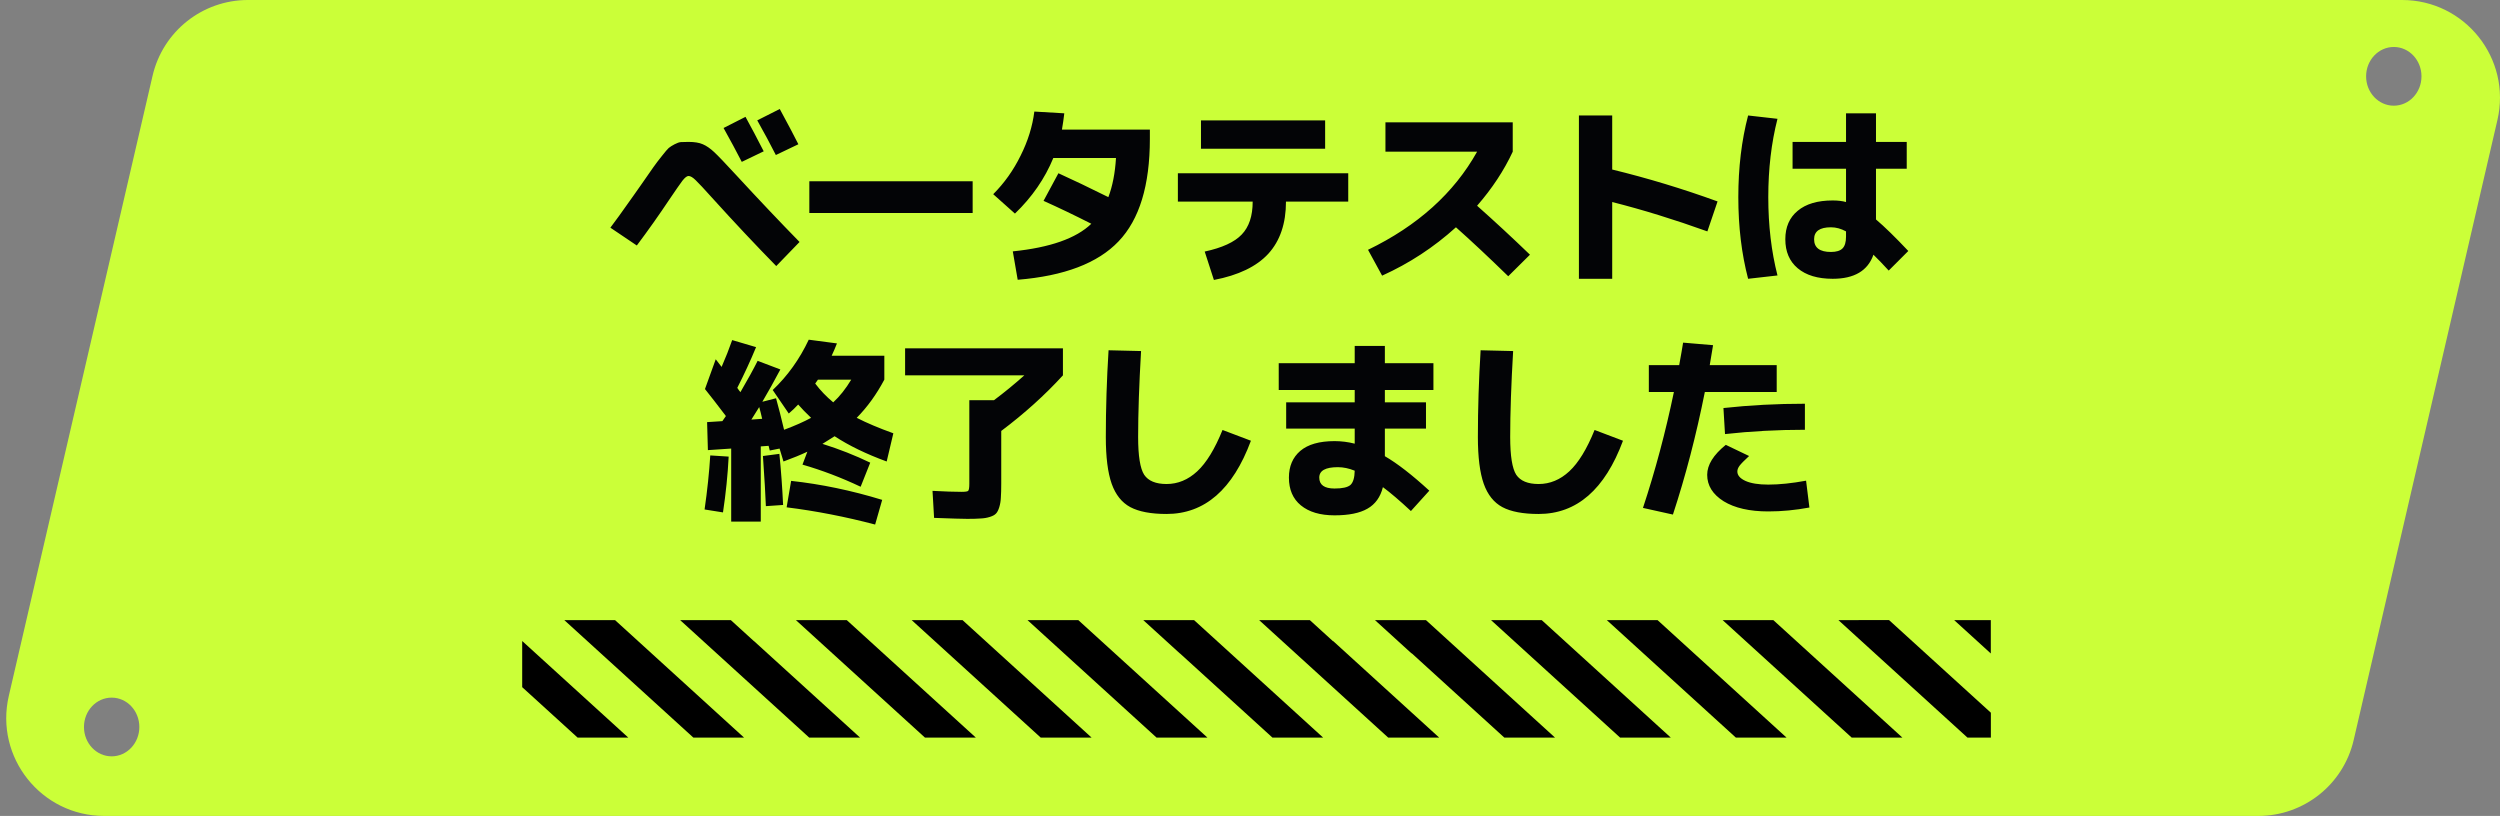 <svg fill="none" height="125" viewBox="0 0 383 125" width="383" xmlns="http://www.w3.org/2000/svg" xmlns:xlink="http://www.w3.org/1999/xlink"><rect x="0" y="0" width="383" height="125" fill="#808080" stroke="none"/><clipPath id="a"><path d="m.954 0h382.046v125h-382.046z"/></clipPath><g clip-path="url(#a)"><path clip-rule="evenodd" d="m23.373 11.612c1.576-6.799 7.633-11.612 14.612-11.612h330.008c9.652 0 16.792 8.985 14.612 18.388l-22.025 95c-1.576 6.799-7.633 11.612-14.612 11.612h-330.008c-9.652 0-16.792-8.985-14.612-18.388zm347.599.082c0 2.484-1.9 4.498-4.242 4.498-2.343 0-4.243-2.014-4.243-4.498 0-2.484 1.9-4.498 4.243-4.498 2.342 0 4.242 2.014 4.242 4.498zm-353.866 104.178c2.343 0 4.242-2.014 4.242-4.498s-1.899-4.498-4.242-4.498c-2.343 0-4.242 2.014-4.242 4.498s1.899 4.498 4.242 4.498z" fill="#cbff38" fill-rule="evenodd"/><path d="m204.231 98.205 16.253 14.795h-7.812l-19.774-18h7.765l3.568 3.247zm12.027-3.205h-5.615l5.615 5.112v-.043l14.205 12.931h7.765l-19.774-18zm12.167 0 19.774 18h7.765l-19.774-18zm17.735 0 19.774 18h7.765l-19.765-18h-7.765zm17.745 0 19.774 18h7.765l-19.774-18zm17.735 0 19.774 18h3.586v-3.813l-15.595-14.187zm17.735 0 5.616 5.112v-5.112zm-183.876 3.222-3.54-3.222h-7.765l19.774 18h7.793l-16.262-14.795zm14.195-3.222h-7.765l19.774 18h7.793l-19.774-18h-.019zm17.736 0h-7.765l19.773 18h7.793l-19.774-18zm17.744 0h-7.765l19.774 18h7.793l-19.783-18h-.028zm15.586 0h-5.615l5.615 5.112v-.017l14.177 12.905h7.765l-19.774-18zm-100.76 10.274 8.488 7.726h7.765l-16.253-14.795zm6.449-10.274 19.774 18h7.765l-19.765-18z" fill="#000"/><path d="m117 23.18-3.36 1.62c-.8-1.56-1.73-3.29-2.79-5.19l3.36-1.71c.9 1.64 1.83 3.4 2.79 5.28zm5.31-1.08-3.45 1.65c-.84-1.66-1.79-3.43-2.85-5.31l3.45-1.74c1.28 2.36 2.23 4.16 2.85 5.4zm-28.8 12.78c.16-.2.61-.81 1.35-1.83s1.48-2.06 2.22-3.12c.76-1.06 1.14-1.6 1.14-1.62.86-1.24 1.48-2.13 1.86-2.67s.82-1.12 1.32-1.74c.5-.64.85-1.05 1.05-1.23.22-.18.52-.37.9-.57s.7-.31.96-.33c.28-.02.67-.03 1.17-.03.92 0 1.65.12 2.19.36.56.24 1.14.64 1.74 1.2s1.71 1.72 3.33 3.48c3.6 3.9 6.85 7.33 9.75 10.29l-3.57 3.69c-3.12-3.18-6.39-6.66-9.81-10.44-1.24-1.38-2.08-2.28-2.52-2.7-.44-.44-.81-.66-1.11-.66-.24 0-.55.24-.93.72-.36.48-1.02 1.43-1.98 2.85-1.6 2.4-3.27 4.76-5.01 7.08zm30.48-2.25v-4.86h25.02v4.86zm31.92 10.23-.75-4.35c5.7-.58 9.71-1.99 12.03-4.23-2.56-1.3-5-2.47-7.32-3.51l2.28-4.23c2.12.96 4.67 2.18 7.65 3.66.64-1.68 1.03-3.68 1.17-6h-9.6c-1.3 3.16-3.26 6-5.88 8.52l-3.33-2.97c1.7-1.7 3.1-3.67 4.2-5.91 1.12-2.24 1.82-4.49 2.1-6.75l4.59.27c-.1.86-.22 1.69-.36 2.49h13.47v1.41c0 7.14-1.6 12.38-4.8 15.72-3.18 3.34-8.33 5.3-15.45 5.88zm28.08-20.07v-4.35h19.02v4.35zm-3.54 3.75h26.1v4.35h-9.54c0 3.34-.9 6-2.7 7.98-1.8 1.96-4.58 3.3-8.34 4.02l-1.41-4.35c2.68-.58 4.57-1.45 5.67-2.61 1.12-1.16 1.68-2.84 1.68-5.04h-11.46zm31.8-3.3v-4.5h19.5v4.5c-1.34 2.88-3.16 5.64-5.46 8.28 2.66 2.36 5.36 4.86 8.1 7.5l-3.33 3.3c-3.04-2.96-5.71-5.46-8.01-7.5-3.38 3.06-7.15 5.53-11.31 7.41l-2.16-3.96c7.6-3.68 13.17-8.69 16.71-15.03zm29.64-5.55h5.1v8.28c5.42 1.32 10.8 2.95 16.14 4.89l-1.56 4.59c-5.06-1.82-9.92-3.32-14.58-4.5v11.76h-5.1zm50.22 8.16h-4.71v7.77c1.3 1.1 2.95 2.71 4.95 4.83l-3 3c-.86-.94-1.64-1.75-2.34-2.43-.86 2.46-2.94 3.69-6.24 3.69-2.3 0-4.09-.54-5.37-1.62-1.26-1.06-1.89-2.54-1.89-4.44 0-1.86.63-3.31 1.89-4.35 1.26-1.06 3.05-1.59 5.37-1.59.78 0 1.46.08 2.04.24v-5.1h-8.19v-4.11h8.19v-4.38h4.59v4.38h4.71zm-19.8-7.65c-.94 3.68-1.41 7.68-1.41 12s.47 8.32 1.41 12l-4.5.51c-1-3.82-1.5-7.99-1.5-12.51s.5-8.69 1.5-12.51zm10.5 17.25c-.76-.42-1.53-.63-2.31-.63-1.72 0-2.58.61-2.58 1.83 0 1.3.86 1.95 2.58 1.95.82 0 1.41-.18 1.77-.54s.54-.96.54-1.8zm-155.16 26.19c1-.92 1.92-2.08 2.76-3.48h-5.1c-.04.08-.11.18-.21.3-.08.12-.15.22-.21.3.78 1.04 1.7 2 2.76 2.88zm-10.89 2.52c-.14-.64-.29-1.24-.45-1.8-.7 1.12-1.1 1.76-1.2 1.92zm3.75 13.56.69-4.05c4.6.5 9.25 1.47 13.95 2.91l-1.08 3.78c-4.56-1.2-9.08-2.08-13.56-2.64zm-12.51-18.12 1.65-4.56.9 1.17c.62-1.42 1.16-2.79 1.62-4.11l3.66 1.08c-.86 2.08-1.82 4.16-2.88 6.24.06.1.15.23.27.39s.19.25.21.27c1.12-1.92 2-3.52 2.64-4.8l3.48 1.32c-.92 1.74-1.84 3.39-2.76 4.95l2.1-.54c.4 1.44.81 3.05 1.23 4.83 1.66-.62 3.04-1.23 4.14-1.83-.8-.76-1.46-1.44-1.98-2.04-.42.46-.9.92-1.44 1.38l-2.46-3.6c2.28-2.16 4.12-4.73 5.52-7.71l4.32.57c-.24.62-.51 1.25-.81 1.89h8.07v3.66c-1.2 2.26-2.61 4.21-4.23 5.85 1.52.78 3.39 1.57 5.61 2.37l-1.02 4.32c-3.12-1.14-5.78-2.43-7.98-3.87-1 .64-1.62 1.03-1.86 1.17 2.56.8 5 1.76 7.32 2.88l-1.47 3.69c-2.96-1.4-5.93-2.53-8.91-3.39l.75-1.98c-1.02.48-2.24.98-3.66 1.5l-.6-1.98-1.5.3-.18-.72-1.2.09v11.52h-4.53v-11.19l-3.57.24-.12-4.29 2.34-.15c.06-.1.15-.23.27-.39.12-.18.21-.31.27-.39-1.32-1.74-2.39-3.12-3.21-4.14zm-.06 18.45c.42-2.92.71-5.68.87-8.28l2.82.18c-.14 2.78-.43 5.63-.87 8.55zm12.03-.69-2.64.18c-.06-1.66-.21-4.22-.45-7.68l2.52-.33c.26 2.62.45 5.23.57 7.83zm18.69-19.86v-4.14h24.18v4.14c-2.76 3.02-5.91 5.86-9.45 8.52v8.04c0 .92-.02 1.64-.06 2.16-.02.52-.1 1.01-.24 1.47s-.31.79-.51.99c-.18.2-.49.37-.93.51s-.91.22-1.41.24c-.48.04-1.16.06-2.04.06-.7 0-2.4-.05-5.1-.15l-.24-4.14c1.88.1 3.36.15 4.44.15.58 0 .92-.05 1.02-.15.12-.12.18-.48.18-1.08v-12.81h3.78c1.6-1.2 3.15-2.47 4.65-3.81zm31.17-3.84 4.98.12c-.3 5.14-.45 9.53-.45 13.17 0 2.9.31 4.83.93 5.79.64.94 1.78 1.41 3.42 1.41 1.74 0 3.31-.65 4.71-1.95s2.69-3.41 3.87-6.33l4.35 1.65c-2.78 7.48-7.09 11.22-12.93 11.22-2.38 0-4.23-.35-5.55-1.05-1.3-.7-2.25-1.89-2.85-3.57-.6-1.7-.9-4.09-.9-7.17 0-4.38.14-8.81.42-13.29zm26.07 1.98h11.64v-2.64h4.62v2.64h7.44v4.11h-7.44v1.89h6.3v4.02h-6.3v4.23c1.9 1.1 4.17 2.86 6.81 5.28l-2.82 3.12c-1.72-1.6-3.15-2.82-4.29-3.66-.38 1.52-1.17 2.62-2.37 3.3-1.18.68-2.86 1.02-5.04 1.02-2.2 0-3.92-.51-5.16-1.53-1.22-1-1.83-2.42-1.83-4.26 0-1.72.58-3.08 1.74-4.08 1.18-1 2.93-1.5 5.25-1.5 1.04 0 2.07.13 3.09.39v-2.31h-10.5v-4.02h10.5v-1.89h-11.64zm11.64 16.47c-.88-.36-1.74-.54-2.58-.54-1.9 0-2.85.53-2.85 1.59 0 1.12.78 1.68 2.34 1.68 1.2 0 2.01-.18 2.43-.54.42-.38.64-1.11.66-2.19zm19.29-18.45 4.98.12c-.3 5.14-.45 9.53-.45 13.17 0 2.9.31 4.83.93 5.79.64.94 1.78 1.41 3.42 1.41 1.74 0 3.31-.65 4.71-1.95s2.69-3.41 3.87-6.33l4.35 1.65c-2.78 7.48-7.09 11.22-12.93 11.22-2.38 0-4.23-.35-5.55-1.05-1.3-.7-2.25-1.89-2.85-3.57-.6-1.7-.9-4.09-.9-7.17 0-4.38.14-8.81.42-13.29zm49.68 12.18c-4.22 0-8.3.22-12.24.66l-.24-3.99c4.02-.44 8.18-.66 12.48-.66zm.18 7.8.51 4.11c-2.14.4-4.24.6-6.3.6-2.86 0-5.14-.52-6.84-1.56-1.68-1.06-2.52-2.41-2.52-4.05 0-1.52.95-3.05 2.85-4.59l3.57 1.71c-.74.68-1.23 1.18-1.47 1.5-.22.3-.33.59-.33.87 0 .58.41 1.06 1.23 1.44.84.38 2.01.57 3.51.57 1.68 0 3.61-.2 5.79-.6zm-24.09-13.59v-4.11h4.65c.28-1.52.48-2.67.6-3.45l4.59.39c-.1.68-.27 1.7-.51 3.06h10.26v4.11h-11.01c-1.32 6.62-2.95 12.88-4.89 18.78l-4.59-1.02c1.88-5.68 3.46-11.6 4.74-17.76z" fill="#030406"/></g></svg>